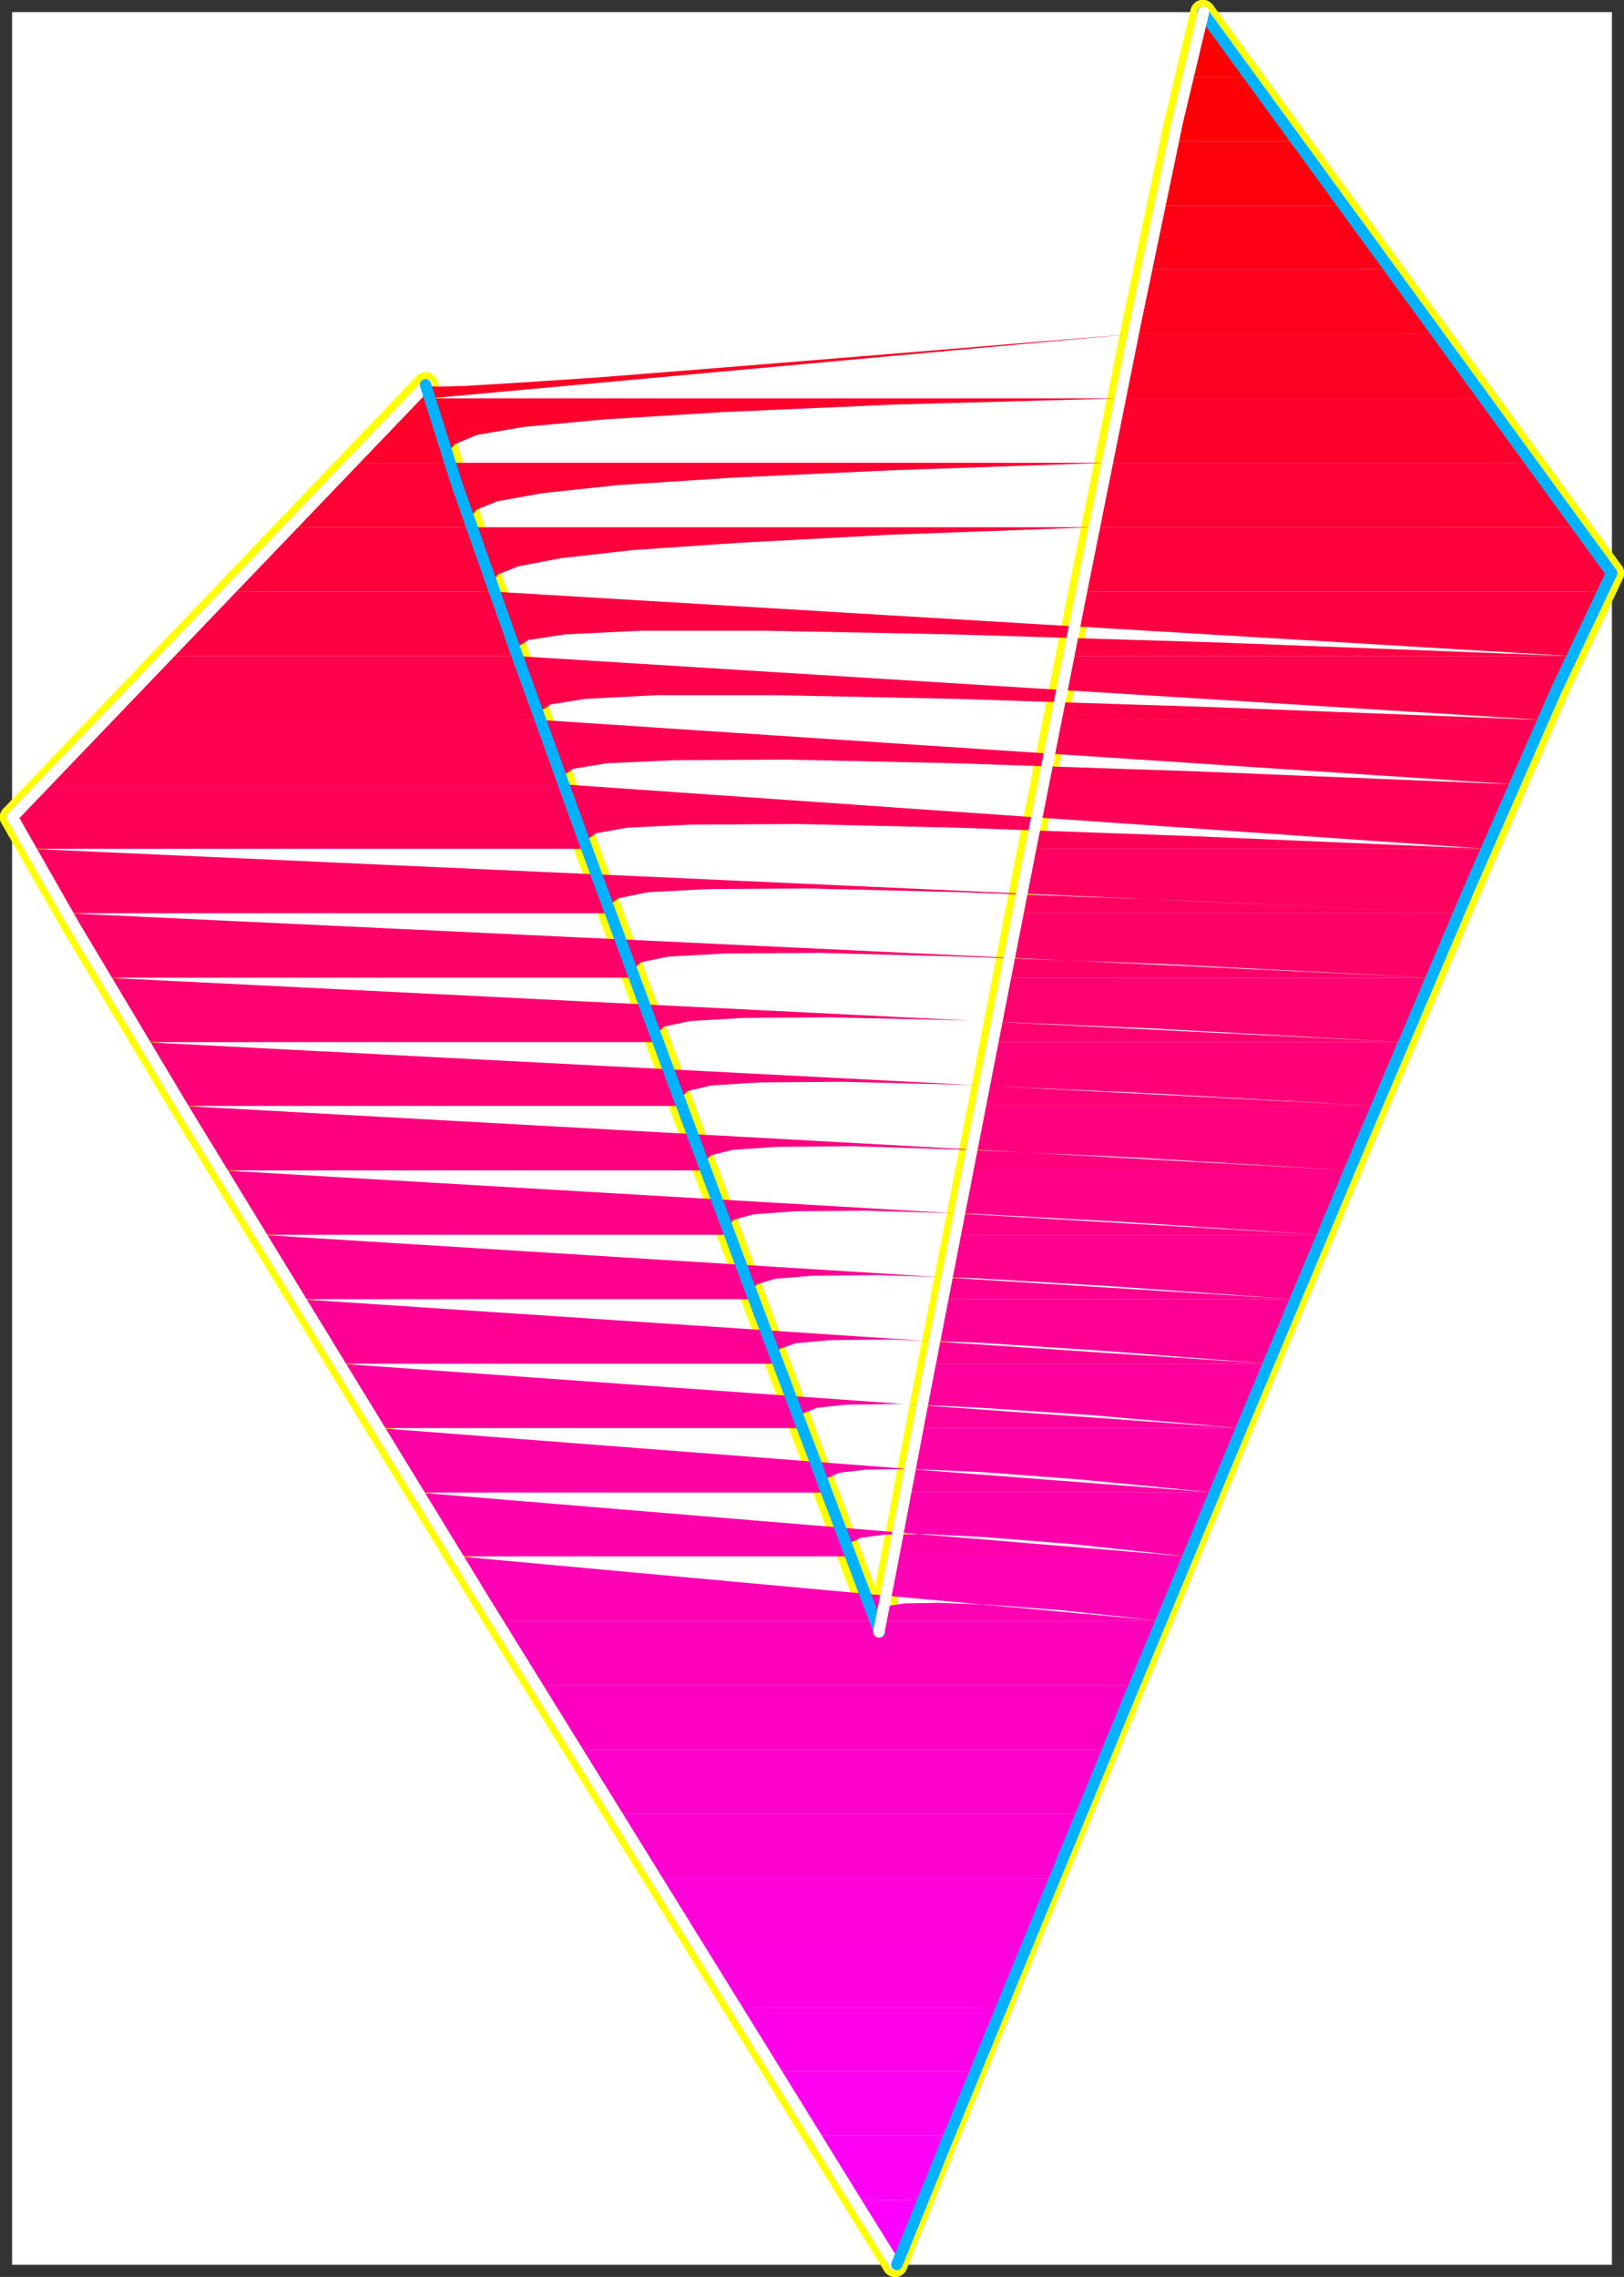 <?xml version="1.0" encoding="UTF-8" standalone="no"?>
<svg
   version="1.0"
   width="112.106mm"
   height="157.122mm"
   id="svg60"
   sodipodi:docname="Sleek Normal V.wmf"
   xmlns:inkscape="http://www.inkscape.org/namespaces/inkscape"
   xmlns:sodipodi="http://sodipodi.sourceforge.net/DTD/sodipodi-0.dtd"
   xmlns="http://www.w3.org/2000/svg"
   xmlns:svg="http://www.w3.org/2000/svg">
  <rect width="100%" height="100%" fill="#333333" stroke="none"/>
  <sodipodi:namedview
     id="namedview60"
     pagecolor="#ffffff"
     bordercolor="#000000"
     borderopacity="0.25"
     inkscape:showpageshadow="2"
     inkscape:pageopacity="0.0"
     inkscape:pagecheckerboard="0"
     inkscape:deskcolor="#d1d1d1"
     inkscape:document-units="mm" />
  <defs
     id="defs1">
    <pattern
       id="WMFhbasepattern"
       patternUnits="userSpaceOnUse"
       width="6"
       height="6"
       x="0"
       y="0" />
  </defs>
  <path
     style="fill:#ffffff;fill-opacity:1;fill-rule:evenodd;stroke:#ffffff;stroke-width:0.162px;stroke-linecap:round;stroke-linejoin:round;stroke-miterlimit:4;stroke-dasharray:none;stroke-opacity:1"
     d="M 3.232,3.232 V 590.616 H 420.477 V 3.232 v 0 z"
     id="path1" />
  <path
     style="fill:none;stroke:#ffff00;stroke-width:6.464px;stroke-linecap:round;stroke-linejoin:round;stroke-miterlimit:4;stroke-dasharray:none;stroke-opacity:1"
     d="M 420.477,149.472 313.823,3.232"
     id="path2" />
  <path
     style="fill:none;stroke:#ffff00;stroke-width:6.464px;stroke-linecap:round;stroke-linejoin:round;stroke-miterlimit:4;stroke-dasharray:none;stroke-opacity:1"
     d="M 420.477,149.472 313.823,3.232"
     id="path3" />
  <path
     style="fill:none;stroke:#ffff00;stroke-width:6.464px;stroke-linecap:round;stroke-linejoin:round;stroke-miterlimit:4;stroke-dasharray:none;stroke-opacity:1"
     d="m 313.823,3.232 -6.787,28.44 -10.989,52.679 -13.736,68.353 -14.867,75.14 -14.221,73.686 -12.281,63.182 -8.403,44.276 -3.232,16.644"
     id="path4" />
  <path
     style="fill:none;stroke:#ffff00;stroke-width:6.464px;stroke-linecap:round;stroke-linejoin:round;stroke-miterlimit:4;stroke-dasharray:none;stroke-opacity:1"
     d="m 313.823,3.232 -6.787,28.44 -10.989,52.679 -13.736,68.353 -14.867,75.14 -14.221,73.686 -12.281,63.182 -8.403,44.276 -3.232,16.644"
     id="path5" />
  <path
     style="fill:none;stroke:#ffff00;stroke-width:6.464px;stroke-linecap:round;stroke-linejoin:round;stroke-miterlimit:4;stroke-dasharray:none;stroke-opacity:1"
     d="m 229.307,425.631 -4.686,-12.281 -12.281,-32.641 -17.453,-46.7 -20.523,-55.103 -21.008,-56.88 -19.069,-52.84 -15.029,-42.66 -8.241,-26.178"
     id="path6" />
  <path
     style="fill:none;stroke:#ffff00;stroke-width:6.464px;stroke-linecap:round;stroke-linejoin:round;stroke-miterlimit:4;stroke-dasharray:none;stroke-opacity:1"
     d="m 229.307,425.631 -4.686,-12.281 -12.281,-32.641 -17.453,-46.7 -20.523,-55.103 -21.008,-56.88 -19.069,-52.84 -15.029,-42.66 -8.241,-26.178"
     id="path7" />
  <path
     style="fill:none;stroke:#ffff00;stroke-width:6.464px;stroke-linecap:round;stroke-linejoin:round;stroke-miterlimit:4;stroke-dasharray:none;stroke-opacity:1"
     d="M 111.018,100.348 3.232,213.139"
     id="path8" />
  <path
     style="fill:none;stroke:#ffff00;stroke-width:6.464px;stroke-linecap:round;stroke-linejoin:round;stroke-miterlimit:4;stroke-dasharray:none;stroke-opacity:1"
     d="M 111.018,100.348 3.232,213.139"
     id="path9" />
  <path
     style="fill:none;stroke:#ffff00;stroke-width:6.464px;stroke-linecap:round;stroke-linejoin:round;stroke-miterlimit:4;stroke-dasharray:none;stroke-opacity:1"
     d="m 3.232,213.139 16.321,28.602 29.088,48.639 37.329,61.081 40.723,66.576 39.915,64.475 34.097,55.103 23.755,38.459 9.049,14.543"
     id="path10" />
  <path
     style="fill:none;stroke:#ffff00;stroke-width:6.464px;stroke-linecap:round;stroke-linejoin:round;stroke-miterlimit:4;stroke-dasharray:none;stroke-opacity:1"
     d="m 3.232,213.139 16.321,28.602 29.088,48.639 37.329,61.081 40.723,66.576 39.915,64.475 34.097,55.103 23.755,38.459 9.049,14.543"
     id="path11" />
  <path
     style="fill:none;stroke:#ffff00;stroke-width:6.464px;stroke-linecap:round;stroke-linejoin:round;stroke-miterlimit:4;stroke-dasharray:none;stroke-opacity:1"
     d="m 233.509,590.616 12.766,-31.51 21.331,-52.032 27.31,-65.768 30.219,-72.554 30.542,-72.393 27.956,-65.283 22.462,-51.224 14.382,-30.379"
     id="path12" />
  <path
     style="fill:none;stroke:#ffff00;stroke-width:6.464px;stroke-linecap:round;stroke-linejoin:round;stroke-miterlimit:4;stroke-dasharray:none;stroke-opacity:1"
     d="m 233.509,590.616 12.766,-31.51 21.331,-52.032 27.31,-65.768 30.219,-72.554 30.542,-72.393 27.956,-65.283 22.462,-51.224 14.382,-30.379"
     id="path13" />
  <path
     style="fill:#ff0000;fill-opacity:1;fill-rule:evenodd;stroke:none"
     d="M 313.823,3.232 326.104,20.037 h -16.483 l 0.646,-2.909 0.646,-2.747 0.646,-2.424 0.485,-2.101 0.485,-2.101 0.485,-1.778 0.323,-1.454 z"
     id="path14" />
  <path
     style="fill:#ff0007;fill-opacity:1;fill-rule:evenodd;stroke:none"
     d="m 326.104,20.037 12.281,16.805 h -32.481 l 0.646,-2.424 0.323,-2.262 0.646,-2.101 0.323,-2.262 0.485,-1.939 0.485,-2.101 0.485,-1.939 0.323,-1.778 z"
     id="path15" />
  <path
     style="fill:#ff000e;fill-opacity:1;fill-rule:evenodd;stroke:none"
     d="m 338.385,36.843 12.12,16.805 h -48.156 l 0.485,-2.262 0.485,-2.262 0.485,-2.101 0.485,-2.101 0.323,-2.101 0.485,-2.101 0.485,-1.939 0.323,-1.939 z"
     id="path16" />
  <path
     style="fill:#ff0016;fill-opacity:1;fill-rule:evenodd;stroke:none"
     d="m 350.505,53.648 12.281,16.644 H 298.956 l 0.485,-2.101 0.485,-2.262 0.323,-2.101 0.485,-2.101 0.485,-2.101 0.323,-2.101 0.485,-1.939 0.323,-1.939 z"
     id="path17" />
  <path
     style="fill:#ff001d;fill-opacity:1;fill-rule:evenodd;stroke:none"
     d="m 362.787,70.292 12.281,16.805 h -79.506 l 0.323,-2.101 0.485,-2.262 0.485,-2.101 0.323,-2.101 0.485,-2.101 0.485,-2.101 0.323,-1.939 0.485,-2.101 z"
     id="path18" />
  <path
     style="fill:#ff0025;fill-opacity:1;fill-rule:evenodd;stroke:none"
     d="m 375.068,87.098 12.12,16.805 h -95.019 l 0.323,-2.101 0.485,-2.101 0.485,-2.262 0.323,-2.101 0.485,-2.101 0.323,-1.939 0.485,-2.101 0.485,-2.101 z m -79.506,0 -60.761,5.009 -45.732,3.717 -32.643,2.585 -21.977,1.454 -13.413,0.808 -6.949,0.162 -2.586,-0.162 -0.485,-0.323 -3.394,3.555 h 4.363 z"
     id="path19" />
  <path
     style="fill:#ff002d;fill-opacity:1;fill-rule:evenodd;stroke:none"
     d="m 387.188,103.903 12.281,16.805 H 288.775 l 0.323,-2.101 0.485,-2.262 0.485,-2.101 0.323,-1.939 0.485,-2.262 0.323,-1.939 0.485,-2.101 0.485,-2.101 z m -95.019,0 -58.983,1.616 -44.116,1.939 -31.512,1.939 -20.846,1.939 -12.281,2.101 -5.818,2.424 -1.778,2.262 0.485,2.585 H 91.626 l 15.998,-16.805 h 4.363 z"
     id="path20" />
  <path
     style="fill:#ff0034;fill-opacity:1;fill-rule:evenodd;stroke:none"
     d="m 399.469,120.709 12.281,16.805 H 285.381 l 0.323,-2.101 0.485,-2.101 0.485,-2.262 0.323,-2.101 0.485,-2.101 0.323,-1.939 0.485,-2.101 0.485,-2.101 z m -110.694,0 -55.913,1.939 -41.854,1.939 -29.896,1.939 -19.553,2.101 -11.797,2.101 -5.494,2.262 -1.616,2.262 0.485,2.262 H 75.466 L 91.626,120.709 h 25.694 z"
     id="path21" />
  <path
     style="fill:#ff003c;fill-opacity:1;fill-rule:evenodd;stroke:none"
     d="m 411.751,137.514 8.726,11.958 -0.323,0.485 -0.323,0.485 -0.162,0.646 -0.323,0.646 -0.323,0.485 -0.323,0.646 -0.323,0.646 -0.323,0.808 H 281.988 l 0.485,-2.262 0.323,-2.101 0.485,-2.101 0.485,-2.101 0.323,-1.939 0.485,-2.262 0.323,-1.939 0.485,-2.101 z m -126.369,0 -52.842,1.939 -39.591,2.101 -28.118,1.939 -18.584,2.101 -10.989,2.101 -5.333,2.101 -1.454,2.262 0.485,2.262 H 59.468 l 15.998,-16.805 h 47.671 z"
     id="path22" />
  <path
     style="fill:#ff0043;fill-opacity:1;fill-rule:evenodd;stroke:none"
     d="m 278.756,171.125 0.323,-2.262 0.485,-2.101 0.323,-2.101 0.485,-2.101 0.323,-2.101 0.485,-2.101 0.485,-2.101 0.323,-1.939 h 136.065 l -0.97,1.616 -0.808,1.778 -0.97,1.939 -0.97,2.101 -0.97,2.101 -0.97,2.262 -1.131,2.424 -1.131,2.585 z m 131.379,0 -92.111,-3.555 -69.002,-2.101 -49.287,-0.97 h -32.643 l -19.715,0.97 -9.534,1.454 -3.07,1.939 0.162,2.262 H 43.47 L 59.468,154.32 H 128.955 Z"
     id="path23" />
  <path
     style="fill:#ff004a;fill-opacity:1;fill-rule:evenodd;stroke:none"
     d="m 275.362,187.769 0.485,-2.101 0.323,-2.101 0.485,-2.101 0.323,-2.101 0.485,-2.101 0.485,-2.101 0.323,-2.101 0.485,-1.939 h 131.379 l -0.97,1.778 -0.808,1.939 -0.97,2.101 -0.97,2.101 -0.97,2.101 -0.97,2.101 -0.97,2.262 -0.97,2.262 z m 127.177,0 -87.586,-3.393 -65.609,-2.101 -46.863,-0.97 h -31.188 l -18.584,0.97 -9.049,1.454 -2.909,1.939 0.162,2.101 H 27.472 L 43.47,171.125 h 91.464 z"
     id="path24" />
  <path
     style="fill:#ff0052;fill-opacity:1;fill-rule:evenodd;stroke:none"
     d="m 272.13,204.574 0.323,-2.101 0.485,-2.101 0.323,-2.101 0.485,-2.101 0.323,-2.101 0.485,-2.101 0.485,-2.101 0.323,-2.101 h 127.177 l -0.808,2.101 -0.97,1.939 -0.808,2.101 -0.97,2.101 -0.97,2.101 -0.97,2.101 -0.97,2.101 -0.97,2.262 z m 122.976,0 -83.061,-3.393 -62.377,-2.101 -44.439,-0.97 -29.411,0.162 -17.614,0.808 -8.726,1.454 -2.747,1.939 0.323,2.101 H 11.312 L 27.472,187.769 H 140.913 Z"
     id="path25" />
  <path
     style="fill:#ff0059;fill-opacity:1;fill-rule:evenodd;stroke:none"
     d="m 268.737,221.38 0.485,-2.101 0.323,-2.101 0.485,-2.101 0.485,-2.101 0.323,-2.101 0.323,-2.101 0.485,-2.101 0.485,-2.101 h 122.976 l -0.808,2.101 -0.97,1.939 -0.808,2.101 -0.97,2.101 -0.97,2.101 -0.808,2.101 -0.97,2.262 -0.97,2.101 z m 119.097,0 -78.698,-3.393 -58.983,-2.101 -42.015,-0.97 -27.956,0.162 -16.645,0.808 -8.08,1.454 -2.586,1.939 0.323,2.101 H 7.757 L 7.11,220.087 6.464,218.956 5.818,217.825 5.171,216.694 4.686,215.724 4.202,214.755 3.717,213.785 3.232,213.139 11.312,204.574 H 147.054 Z"
     id="path26" />
  <path
     style="fill:#ff0061;fill-opacity:1;fill-rule:evenodd;stroke:none"
     d="m 265.505,238.185 0.485,-2.101 0.323,-2.101 0.485,-2.101 0.323,-2.101 0.485,-2.101 0.323,-2.101 0.485,-2.101 0.323,-2.101 h 119.097 l -0.97,2.101 -0.808,1.939 -0.97,2.101 -0.808,2.101 -0.97,2.101 -0.97,2.101 -0.808,2.262 -0.97,2.101 z m 115.058,0 -74.335,-3.393 -55.59,-2.101 -39.591,-0.97 -26.34,0.162 -15.675,0.808 -7.757,1.616 -2.262,1.778 0.323,2.101 H 17.453 l -1.454,-2.424 -1.293,-2.424 -1.293,-2.101 -1.293,-2.262 -1.131,-2.101 -1.131,-1.939 -1.131,-1.778 -0.97,-1.778 z"
     id="path27" />
  <path
     style="fill:#ff0069;fill-opacity:1;fill-rule:evenodd;stroke:none"
     d="m 262.273,254.991 0.323,-2.101 0.485,-2.101 0.323,-2.101 0.485,-2.101 0.323,-2.101 0.485,-2.101 0.485,-2.101 0.323,-2.101 H 380.562 l -0.808,2.101 -0.97,1.939 -0.808,2.101 -0.97,2.101 -0.97,2.101 -0.808,2.101 -0.97,2.101 -0.808,2.262 z m 111.179,0 -69.972,-3.555 -52.358,-1.939 -37.329,-0.97 -24.724,0.162 -14.705,0.808 -7.11,1.454 -2.101,1.939 0.323,2.101 H 27.472 l -1.454,-2.262 -1.293,-2.262 -1.293,-2.262 -1.293,-2.101 -1.131,-1.939 -1.131,-2.101 -1.293,-1.939 -0.97,-1.939 z"
     id="path28" />
  <path
     style="fill:#ff0070;fill-opacity:1;fill-rule:evenodd;stroke:none"
     d="m 259.041,271.796 0.323,-2.262 0.323,-1.939 0.485,-2.101 0.485,-2.101 0.323,-2.101 0.485,-2.101 0.323,-2.101 0.485,-2.101 H 373.452 l -0.97,1.939 -0.97,2.101 -0.808,2.101 -0.97,2.101 -0.808,2.101 -0.97,2.101 -0.808,2.101 -0.97,2.262 z m 107.139,0 -65.447,-3.555 -48.964,-2.101 -34.905,-0.808 -23.108,0.162 -13.736,0.808 -6.787,1.454 -1.939,1.939 0.485,2.101 H 37.491 l -1.293,-2.262 -1.293,-2.262 -1.293,-2.101 -1.293,-2.101 -1.293,-2.101 -1.293,-2.101 -1.131,-1.939 -1.131,-1.939 z"
     id="path29" />
  <path
     style="fill:#ff0078;fill-opacity:1;fill-rule:evenodd;stroke:none"
     d="m 255.647,288.44 0.485,-1.939 0.323,-2.101 0.485,-2.101 0.323,-2.101 0.485,-2.101 0.323,-2.101 0.485,-2.101 0.485,-2.101 h 107.139 l -0.808,1.939 -0.97,2.101 -0.808,2.101 -0.97,2.101 -0.808,2.101 -0.97,2.101 -0.808,2.101 -0.97,2.101 z m 103.422,0 -61.084,-3.393 -45.732,-2.101 -32.481,-0.808 -21.492,0.162 -12.766,0.808 -6.141,1.454 -1.778,1.939 0.323,1.939 H 47.671 l -1.293,-2.101 -1.293,-2.101 -1.293,-2.262 -1.293,-2.101 -1.293,-1.939 -1.293,-2.101 -1.293,-2.101 -1.131,-1.939 z"
     id="path30" />
  <path
     style="fill:#ff007f;fill-opacity:1;fill-rule:evenodd;stroke:none"
     d="m 252.415,305.246 0.485,-1.939 0.323,-2.101 0.485,-2.101 0.323,-2.101 0.485,-2.101 0.323,-2.101 0.485,-2.101 0.323,-2.262 h 103.422 l -0.97,2.101 -0.808,2.101 -0.97,2.101 -0.808,2.101 -0.808,2.101 -0.97,2.101 -0.97,2.101 -0.808,2.101 z m 99.544,0 -56.721,-3.393 -42.339,-1.939 -30.057,-0.97 -20.038,0.162 -11.797,0.808 -5.656,1.454 -1.616,1.939 0.485,1.939 H 57.852 l -1.293,-2.101 -1.293,-2.101 -1.293,-2.101 -1.293,-2.101 -1.293,-2.101 -1.293,-2.101 -1.293,-2.101 -1.131,-2.101 z"
     id="path31" />
  <path
     style="fill:#ff0086;fill-opacity:1;fill-rule:evenodd;stroke:none"
     d="m 249.184,322.051 0.323,-2.101 0.485,-1.939 0.485,-2.101 0.323,-2.101 0.323,-2.101 0.485,-2.101 0.485,-2.101 0.323,-2.262 h 99.544 l -0.97,2.101 -0.808,2.101 -0.97,2.101 -0.808,2.101 -0.97,2.101 -0.808,2.101 -0.808,2.101 -0.97,2.101 z m 95.666,0 -52.358,-3.393 -38.945,-2.101 -27.795,-0.808 -18.422,0.162 -10.827,0.808 -5.171,1.454 -1.293,1.939 0.323,1.939 H 68.033 l -1.293,-2.101 -1.293,-2.101 -1.293,-2.101 -1.293,-2.101 -1.293,-2.101 -1.293,-2.101 -1.293,-2.101 -1.131,-2.101 z"
     id="path32" />
  <path
     style="fill:#ff008e;fill-opacity:1;fill-rule:evenodd;stroke:none"
     d="m 245.952,338.857 0.485,-2.101 0.323,-2.101 0.323,-1.939 0.485,-2.101 0.323,-2.101 0.485,-2.101 0.485,-2.262 0.323,-2.101 h 95.666 l -0.97,2.101 -0.808,2.101 -0.808,2.101 -0.97,2.101 -0.808,2.101 -0.97,2.101 -0.808,2.101 -0.97,2.101 z m 91.787,0 -47.833,-3.393 -35.713,-2.101 -25.371,-0.808 -16.806,0.162 -9.857,0.808 -4.686,1.454 -1.293,1.778 0.485,2.101 H 78.213 l -1.293,-2.101 -1.293,-2.101 -1.293,-2.101 -1.293,-2.101 -1.293,-2.101 -1.293,-2.101 -1.293,-2.101 -1.131,-2.101 z"
     id="path33" />
  <path
     style="fill:#ff0095;fill-opacity:1;fill-rule:evenodd;stroke:none"
     d="m 242.72,355.662 0.323,-2.101 0.485,-2.101 0.323,-1.939 0.485,-2.101 0.323,-2.101 0.485,-2.101 0.323,-2.262 0.485,-2.101 h 91.787 l -0.808,2.101 -0.97,2.101 -0.808,2.101 -0.97,2.101 -0.808,2.101 -0.97,2.101 -0.808,2.101 -0.808,2.101 z m 88.071,0 -43.47,-3.393 -32.481,-2.101 -23.108,-0.808 -15.19,0.162 -8.888,0.808 -4.202,1.454 -0.97,1.778 0.485,2.101 H 88.555 l -1.454,-2.101 -1.293,-2.101 -1.293,-2.262 -1.293,-2.101 -1.293,-1.939 -1.293,-2.101 -1.131,-2.101 -1.293,-2.101 z"
     id="path34" />
  <path
     style="fill:#ff009d;fill-opacity:1;fill-rule:evenodd;stroke:none"
     d="m 239.488,372.468 0.323,-2.101 0.485,-1.939 0.323,-2.101 0.485,-2.101 0.323,-2.101 0.485,-2.101 0.323,-2.262 0.485,-2.101 h 88.071 l -0.97,2.101 -0.808,2.101 -0.97,2.101 -0.808,2.101 -0.97,2.101 -0.808,2.101 -0.97,2.101 -0.808,2.101 z m 84.192,0 -39.107,-3.393 -29.088,-1.939 -20.684,-0.97 -13.574,0.162 -7.918,0.808 -3.717,1.454 -0.808,1.778 0.485,2.101 H 98.736 l -1.293,-2.262 -1.293,-2.101 -1.293,-1.939 -1.293,-2.262 -1.293,-2.101 -1.293,-2.101 -1.293,-1.939 -1.131,-2.101 z"
     id="path35" />
  <path
     style="fill:#ff00a5;fill-opacity:1;fill-rule:evenodd;stroke:none"
     d="m 236.256,389.273 0.323,-2.101 0.485,-1.939 0.323,-2.101 0.485,-2.101 0.323,-2.101 0.485,-2.101 0.323,-2.101 0.485,-2.262 h 84.192 l -0.808,2.101 -0.97,2.101 -0.808,2.101 -0.97,2.101 -0.808,2.101 -0.97,2.101 -0.808,2.101 -0.808,2.101 z m 80.476,0 -34.743,-3.393 -25.694,-1.939 -18.422,-0.808 -11.958,0.162 -6.949,0.808 -3.232,1.454 -0.646,1.778 0.485,1.939 H 109.078 l -1.293,-2.101 -1.293,-2.262 -1.293,-2.101 -1.293,-2.101 -1.293,-2.101 -1.293,-1.939 -1.293,-2.101 -1.293,-2.101 z"
     id="path36" />
  <path
     style="fill:#ff00ac;fill-opacity:1;fill-rule:evenodd;stroke:none"
     d="m 233.024,405.917 0.323,-1.778 0.485,-1.939 0.323,-1.939 0.485,-2.101 0.323,-2.101 0.485,-2.262 0.323,-2.262 0.485,-2.262 h 80.476 l -0.97,1.939 -0.97,2.262 -0.808,2.101 -0.808,2.101 -0.97,2.101 -0.808,1.939 -0.97,2.101 -0.808,2.101 z m 76.597,0 -30.219,-3.232 -22.462,-1.778 -15.837,-0.808 -10.504,0.162 -5.979,0.808 -2.747,1.293 -0.485,1.778 0.485,1.778 H 119.421 l -1.293,-2.101 -1.293,-2.101 -1.293,-2.101 -1.293,-1.939 -1.293,-2.262 -1.293,-1.939 -1.293,-2.262 -1.293,-1.939 z"
     id="path37" />
  <path
     style="fill:#ff00b4;fill-opacity:1;fill-rule:evenodd;stroke:none"
     d="m 229.792,422.723 0.323,-1.293 0.323,-1.454 0.323,-1.939 0.323,-1.939 0.485,-2.262 0.485,-2.424 0.485,-2.585 0.485,-2.909 h 76.597 l -0.808,2.101 -0.97,2.101 -0.808,2.262 -0.97,1.939 -0.808,2.101 -0.97,2.101 -0.808,2.101 -0.808,2.101 z m 72.881,0 -25.694,-2.747 -18.907,-1.454 -13.574,-0.485 -8.726,0.162 -5.01,0.808 -2.424,1.131 -0.485,1.293 0.323,1.293 h -98.413 l -1.293,-2.101 -1.293,-2.101 -1.293,-2.101 -1.293,-2.101 -1.293,-1.939 -1.293,-2.262 -1.293,-2.101 -1.293,-2.101 z"
     id="path38" />
  <path
     style="fill:#ff00bb;fill-opacity:1;fill-rule:evenodd;stroke:none"
     d="m 229.792,422.723 -0.162,0.646 v 0.646 l -0.162,0.485 v 0.323 l -0.162,0.323 v 0.323 0.162 0 0 l -0.162,-0.162 v -0.323 l -0.162,-0.323 -0.162,-0.323 -0.162,-0.485 -0.162,-0.646 -0.323,-0.646 h -98.413 l 1.293,2.101 1.293,2.101 1.293,2.101 1.293,2.101 1.131,2.101 1.293,2.101 1.293,2.101 1.293,2.101 h 155.78 l 0.808,-2.101 0.808,-2.101 0.97,-2.101 0.808,-2.101 0.808,-2.101 0.97,-2.101 0.808,-2.101 0.97,-2.101 z"
     id="path39" />
  <path
     style="fill:#ff00c2;fill-opacity:1;fill-rule:evenodd;stroke:none"
     d="m 150.447,456.333 -1.293,-2.101 -1.293,-2.101 -1.293,-2.101 -1.293,-2.101 -1.293,-2.101 -1.293,-2.101 -1.454,-2.101 -1.293,-2.101 h 155.78 l -0.97,2.101 -0.808,2.101 -0.97,2.101 -0.808,2.101 -0.97,2.101 -0.808,2.101 -0.808,2.101 -0.808,2.101 z"
     id="path40" />
  <path
     style="fill:#ff00ca;fill-opacity:1;fill-rule:evenodd;stroke:none"
     d="m 160.79,473.139 -1.293,-2.101 -1.293,-2.101 -1.293,-2.101 -1.293,-2.101 -1.293,-2.101 -1.293,-2.101 -1.293,-2.101 -1.293,-2.101 h 138.328 l -0.97,2.101 -0.97,2.101 -0.808,2.101 -0.808,2.101 -0.97,2.101 -0.808,2.101 -0.808,2.101 -0.97,2.101 z"
     id="path41" />
  <path
     style="fill:#ff00d1;fill-opacity:1;fill-rule:evenodd;stroke:none"
     d="m 171.132,489.944 -1.293,-2.101 -1.293,-2.101 -1.293,-2.101 -1.293,-2.101 -1.293,-2.101 -1.293,-2.101 -1.293,-2.101 -1.293,-2.101 h 120.875 l -0.808,2.101 -0.97,2.101 -0.808,2.101 -0.808,2.101 -0.97,2.101 -0.808,2.101 -0.808,2.101 -0.97,2.101 z"
     id="path42" />
  <path
     style="fill:#ff00d9;fill-opacity:1;fill-rule:evenodd;stroke:none"
     d="m 181.474,506.75 -1.293,-2.101 -1.293,-2.101 -1.293,-2.101 -1.293,-2.101 -1.293,-2.101 -1.293,-2.101 -1.293,-2.101 -1.293,-2.101 h 103.584 l -0.808,2.101 -0.97,2.101 -0.808,2.101 -0.97,2.101 -0.808,2.101 -0.808,2.101 -0.808,2.101 -0.97,2.101 z"
     id="path43" />
  <path
     style="fill:#ff00e1;fill-opacity:1;fill-rule:evenodd;stroke:none"
     d="m 191.816,523.555 -1.131,-2.101 -1.293,-2.101 -1.293,-2.101 -1.293,-2.101 -1.293,-2.101 -1.293,-2.101 -1.454,-2.101 -1.293,-2.101 h 86.293 l -0.808,2.101 -0.97,2.101 -0.808,2.101 -0.97,2.101 -0.808,2.101 -0.808,2.101 -0.808,2.101 -0.808,2.101 z"
     id="path44" />
  <path
     style="fill:#ff00e8;fill-opacity:1;fill-rule:evenodd;stroke:none"
     d="m 202.32,540.199 -1.293,-1.939 -1.293,-2.101 -1.293,-2.101 -1.293,-1.939 -1.293,-2.101 -1.293,-2.262 -1.293,-2.101 -1.454,-2.101 h 69.164 l -0.97,2.101 -0.97,2.101 -0.808,2.101 -0.808,2.262 -0.97,1.939 -0.808,2.101 -0.808,2.101 -0.808,1.939 z"
     id="path45" />
  <path
     style="fill:#ff00f0;fill-opacity:1;fill-rule:evenodd;stroke:none"
     d="m 212.662,557.005 -1.293,-1.939 -1.131,-1.939 -1.293,-2.101 -1.293,-2.101 -1.293,-2.101 -1.293,-2.101 -1.454,-2.262 -1.293,-2.262 h 51.711 l -0.97,2.262 -0.808,2.101 -0.97,2.262 -0.808,2.101 -0.97,2.101 -0.808,1.939 -0.808,2.101 -0.808,1.939 z"
     id="path46" />
  <path
     style="fill:#ff00f7;fill-opacity:1;fill-rule:evenodd;stroke:none"
     d="m 223.166,573.81 -1.293,-1.778 -1.131,-1.939 -1.131,-2.101 -1.293,-1.939 -1.454,-2.101 -1.293,-2.262 -1.454,-2.262 -1.454,-2.424 h 34.42 l -0.97,2.262 -0.808,2.262 -0.97,2.262 -0.808,2.101 -0.97,2.101 -0.808,1.939 -0.808,1.939 -0.646,1.939 z"
     id="path47" />
  <path
     style="fill:#ff00ff;fill-opacity:1;fill-rule:evenodd;stroke:none"
     d="m 223.166,573.81 2.262,3.717 2.101,3.393 1.778,2.909 1.454,2.424 1.131,1.778 0.808,1.454 0.646,0.808 0.162,0.323 0.646,-1.616 0.646,-1.616 0.646,-1.939 0.97,-2.101 0.808,-2.101 0.97,-2.262 0.97,-2.585 1.131,-2.585 z"
     id="path48" />
  <path
     style="fill:none;stroke:#ffffff;stroke-width:2.909px;stroke-linecap:round;stroke-linejoin:round;stroke-miterlimit:4;stroke-dasharray:none;stroke-opacity:1"
     d="M 111.341,100.348 3.232,213.139"
     id="path49" />
  <path
     style="fill:none;stroke:#ffffff;stroke-width:2.909px;stroke-linecap:round;stroke-linejoin:round;stroke-miterlimit:4;stroke-dasharray:none;stroke-opacity:1"
     d="M 111.341,100.348 3.232,213.139"
     id="path50" />
  <path
     style="fill:none;stroke:#ffffff;stroke-width:2.909px;stroke-linecap:round;stroke-linejoin:round;stroke-miterlimit:4;stroke-dasharray:none;stroke-opacity:1"
     d="m 3.232,213.139 16.321,28.602 29.088,48.639 37.329,61.081 40.723,66.576 39.915,64.475 34.097,55.103 23.755,38.459 9.049,14.543"
     id="path51" />
  <path
     style="fill:none;stroke:#ffffff;stroke-width:2.909px;stroke-linecap:round;stroke-linejoin:round;stroke-miterlimit:4;stroke-dasharray:none;stroke-opacity:1"
     d="m 3.232,213.139 16.321,28.602 29.088,48.639 37.329,61.081 40.723,66.576 39.915,64.475 34.097,55.103 23.755,38.459 9.049,14.543"
     id="path52" />
  <path
     style="fill:none;stroke:#00b2ff;stroke-width:2.909px;stroke-linecap:round;stroke-linejoin:round;stroke-miterlimit:4;stroke-dasharray:none;stroke-opacity:1"
     d="m 229.469,425.631 -4.686,-12.281 -12.281,-32.641 -17.614,-46.7 -20.523,-55.103 -21.008,-56.88 -19.069,-52.84 -15.029,-42.66 -8.241,-26.178"
     id="path53" />
  <path
     style="fill:none;stroke:#00b2ff;stroke-width:2.909px;stroke-linecap:round;stroke-linejoin:round;stroke-miterlimit:4;stroke-dasharray:none;stroke-opacity:1"
     d="m 229.469,425.631 -4.686,-12.281 -12.281,-32.641 -17.614,-46.7 -20.523,-55.103 -21.008,-56.88 -19.069,-52.84 -15.029,-42.66 -8.241,-26.178"
     id="path54" />
  <path
     style="fill:none;stroke:#00b2ff;stroke-width:2.909px;stroke-linecap:round;stroke-linejoin:round;stroke-miterlimit:4;stroke-dasharray:none;stroke-opacity:1"
     d="m 233.993,590.616 12.766,-31.51 21.331,-52.032 27.148,-65.768 30.219,-72.554 30.38,-72.393 27.795,-65.283 22.462,-51.224 14.382,-30.379"
     id="path55" />
  <path
     style="fill:none;stroke:#00b2ff;stroke-width:2.909px;stroke-linecap:round;stroke-linejoin:round;stroke-miterlimit:4;stroke-dasharray:none;stroke-opacity:1"
     d="m 233.993,590.616 12.766,-31.51 21.331,-52.032 27.148,-65.768 30.219,-72.554 30.38,-72.393 27.795,-65.283 22.462,-51.224 14.382,-30.379"
     id="path56" />
  <path
     style="fill:none;stroke:#00b2ff;stroke-width:2.909px;stroke-linecap:round;stroke-linejoin:round;stroke-miterlimit:4;stroke-dasharray:none;stroke-opacity:1"
     d="M 420.477,149.472 313.823,3.232"
     id="path57" />
  <path
     style="fill:none;stroke:#00b2ff;stroke-width:2.909px;stroke-linecap:round;stroke-linejoin:round;stroke-miterlimit:4;stroke-dasharray:none;stroke-opacity:1"
     d="M 420.477,149.472 313.823,3.232"
     id="path58" />
  <path
     style="fill:none;stroke:#ffffff;stroke-width:2.909px;stroke-linecap:round;stroke-linejoin:round;stroke-miterlimit:4;stroke-dasharray:none;stroke-opacity:1"
     d="m 313.984,3.232 -6.787,28.44 -10.989,52.679 -13.736,68.353 -14.867,75.14 -14.382,73.686 -12.281,63.182 -8.403,44.276 -3.232,16.644"
     id="path59" />
  <path
     style="fill:none;stroke:#ffffff;stroke-width:2.909px;stroke-linecap:round;stroke-linejoin:round;stroke-miterlimit:4;stroke-dasharray:none;stroke-opacity:1"
     d="m 313.984,3.232 -6.787,28.44 -10.989,52.679 -13.736,68.353 -14.867,75.14 -14.382,73.686 -12.281,63.182 -8.403,44.276 -3.232,16.644"
     id="path60" />
</svg>

